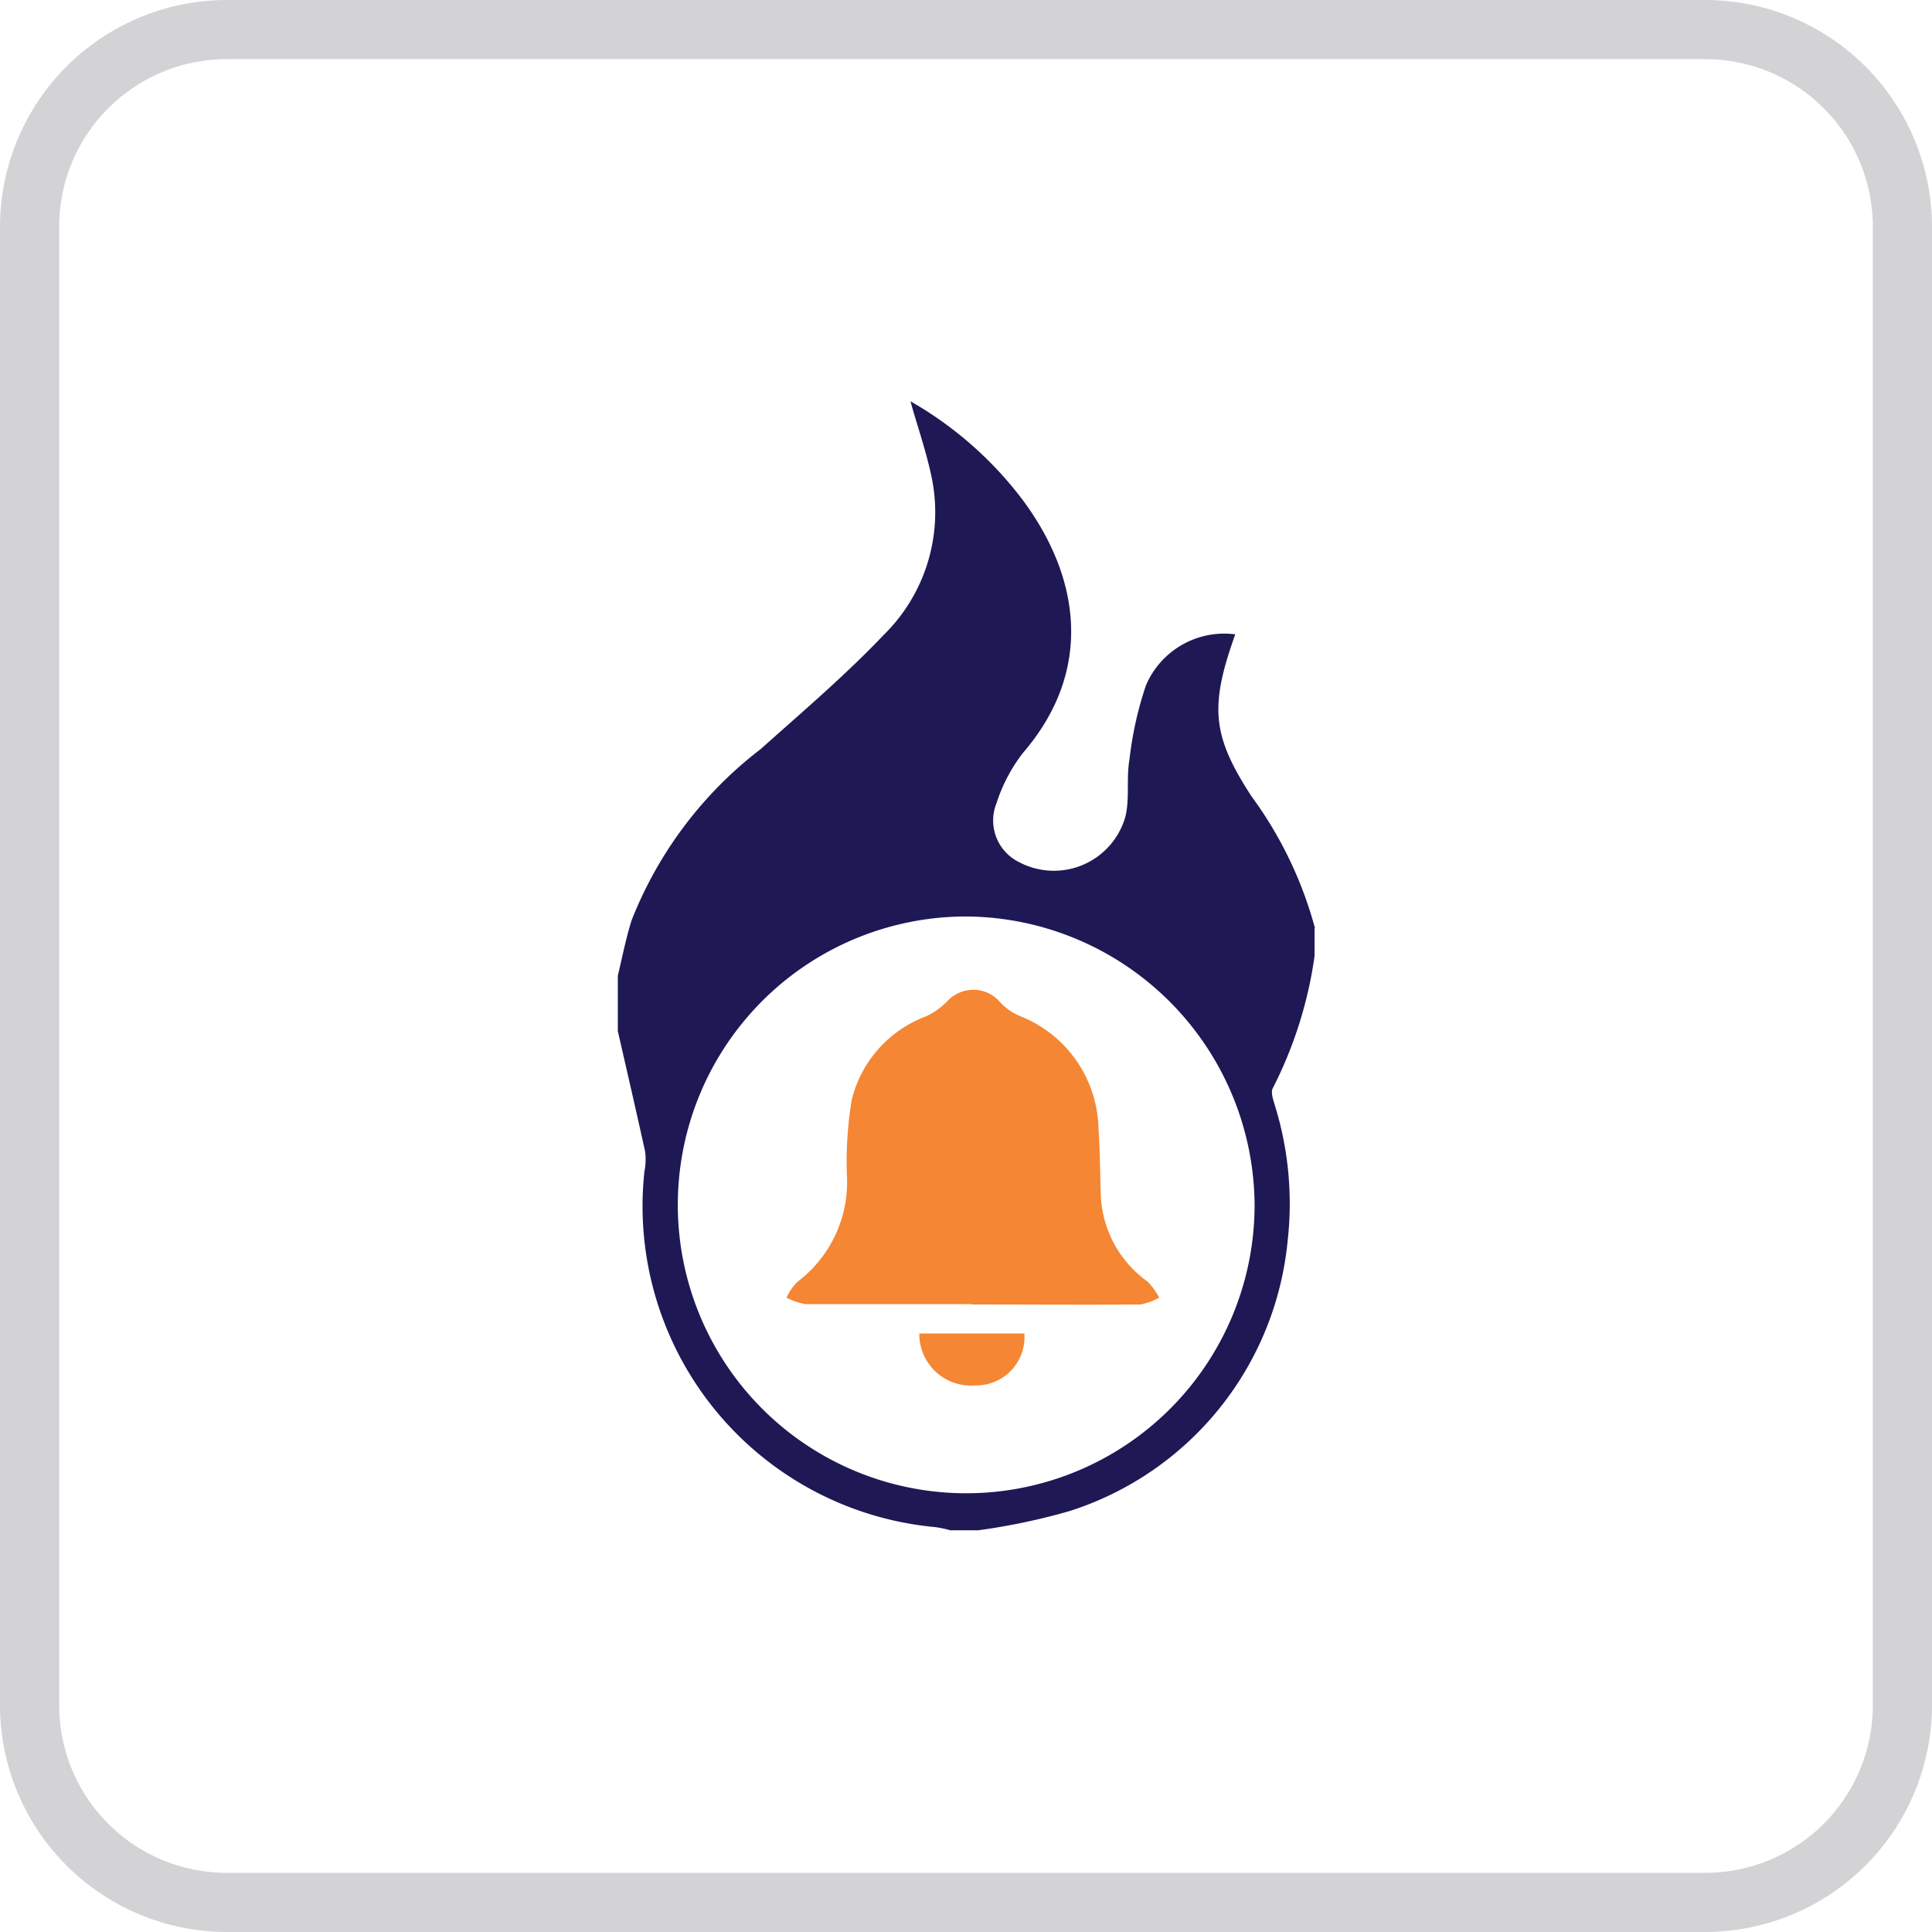 <svg id="firedetection-01" xmlns="http://www.w3.org/2000/svg" width="48" height="48" viewBox="0 0 48 48">
  <path id="Path_640" data-name="Path 640" d="M42.37,1.47H5.63A4.163,4.163,0,0,0,1.47,5.63V42.37a4.163,4.163,0,0,0,4.16,4.16H42.37a4.163,4.163,0,0,0,4.16-4.16V5.63a4.163,4.163,0,0,0-4.16-4.16M5.63,0H42.37A5.642,5.642,0,0,1,48,5.63V42.37A5.642,5.642,0,0,1,42.37,48H5.63A5.642,5.642,0,0,1,0,42.37V5.63A5.642,5.642,0,0,1,5.63,0" fill="#d3d3d5"/>
  <g id="Group_7" data-name="Group 7">
    <path id="Path_22" data-name="Path 22" d="M32.66,23.06v.69a10.355,10.355,0,0,1-1.04,3.29c-.05.1.01.28.05.41a8.25,8.25,0,0,1,.32,3.39,7.833,7.833,0,0,1-5.41,6.7,15.92,15.92,0,0,1-2.28.48h-.69a2.572,2.572,0,0,0-.38-.08,8.007,8.007,0,0,1-7.22-8.83,1.614,1.614,0,0,0,.02-.49c-.22-1-.45-2-.68-3V24.24c.11-.46.2-.92.34-1.37a9.939,9.939,0,0,1,3.21-4.26c1.04-.93,2.1-1.83,3.06-2.84a4.271,4.271,0,0,0,1.16-4.03c-.13-.59-.33-1.16-.5-1.77a9.205,9.205,0,0,1,2.78,2.44c1.47,1.97,1.75,4.28.02,6.29a4.047,4.047,0,0,0-.66,1.25,1.152,1.152,0,0,0,.56,1.47,1.847,1.847,0,0,0,2.64-1.13c.11-.45.02-.95.1-1.41a8.853,8.853,0,0,1,.41-1.85,2.114,2.114,0,0,1,2.22-1.27c-.64,1.79-.58,2.51.4,4.02a9.863,9.863,0,0,1,1.58,3.28Zm-8.61-.29a7.165,7.165,0,1,0,7.12,7.15A7.213,7.213,0,0,0,24.05,22.77Z" fill="#1e1855"/>
    <path id="Path_23" data-name="Path 23" d="M24.14,32.4H20.01a1.635,1.635,0,0,1-.47-.16,1.3,1.3,0,0,1,.28-.4,3.1,3.1,0,0,0,1.22-2.66,9.436,9.436,0,0,1,.12-1.85,2.972,2.972,0,0,1,1.85-2.08,1.783,1.783,0,0,0,.53-.38.876.876,0,0,1,1.3.02,1.421,1.421,0,0,0,.49.35A3.07,3.07,0,0,1,27.29,28c.04.57.04,1.14.06,1.72a2.775,2.775,0,0,0,1.16,2.12,1.711,1.711,0,0,1,.29.4,1.577,1.577,0,0,1-.47.17c-1.39.01-2.79,0-4.18,0Z" fill="#f58633"/>
    <path id="Path_24" data-name="Path 24" d="M22.84,33.13h2.61a1.2,1.2,0,0,1-1.22,1.29,1.281,1.281,0,0,1-1.39-1.29Z" fill="#f58633"/>
  </g>
</svg>
